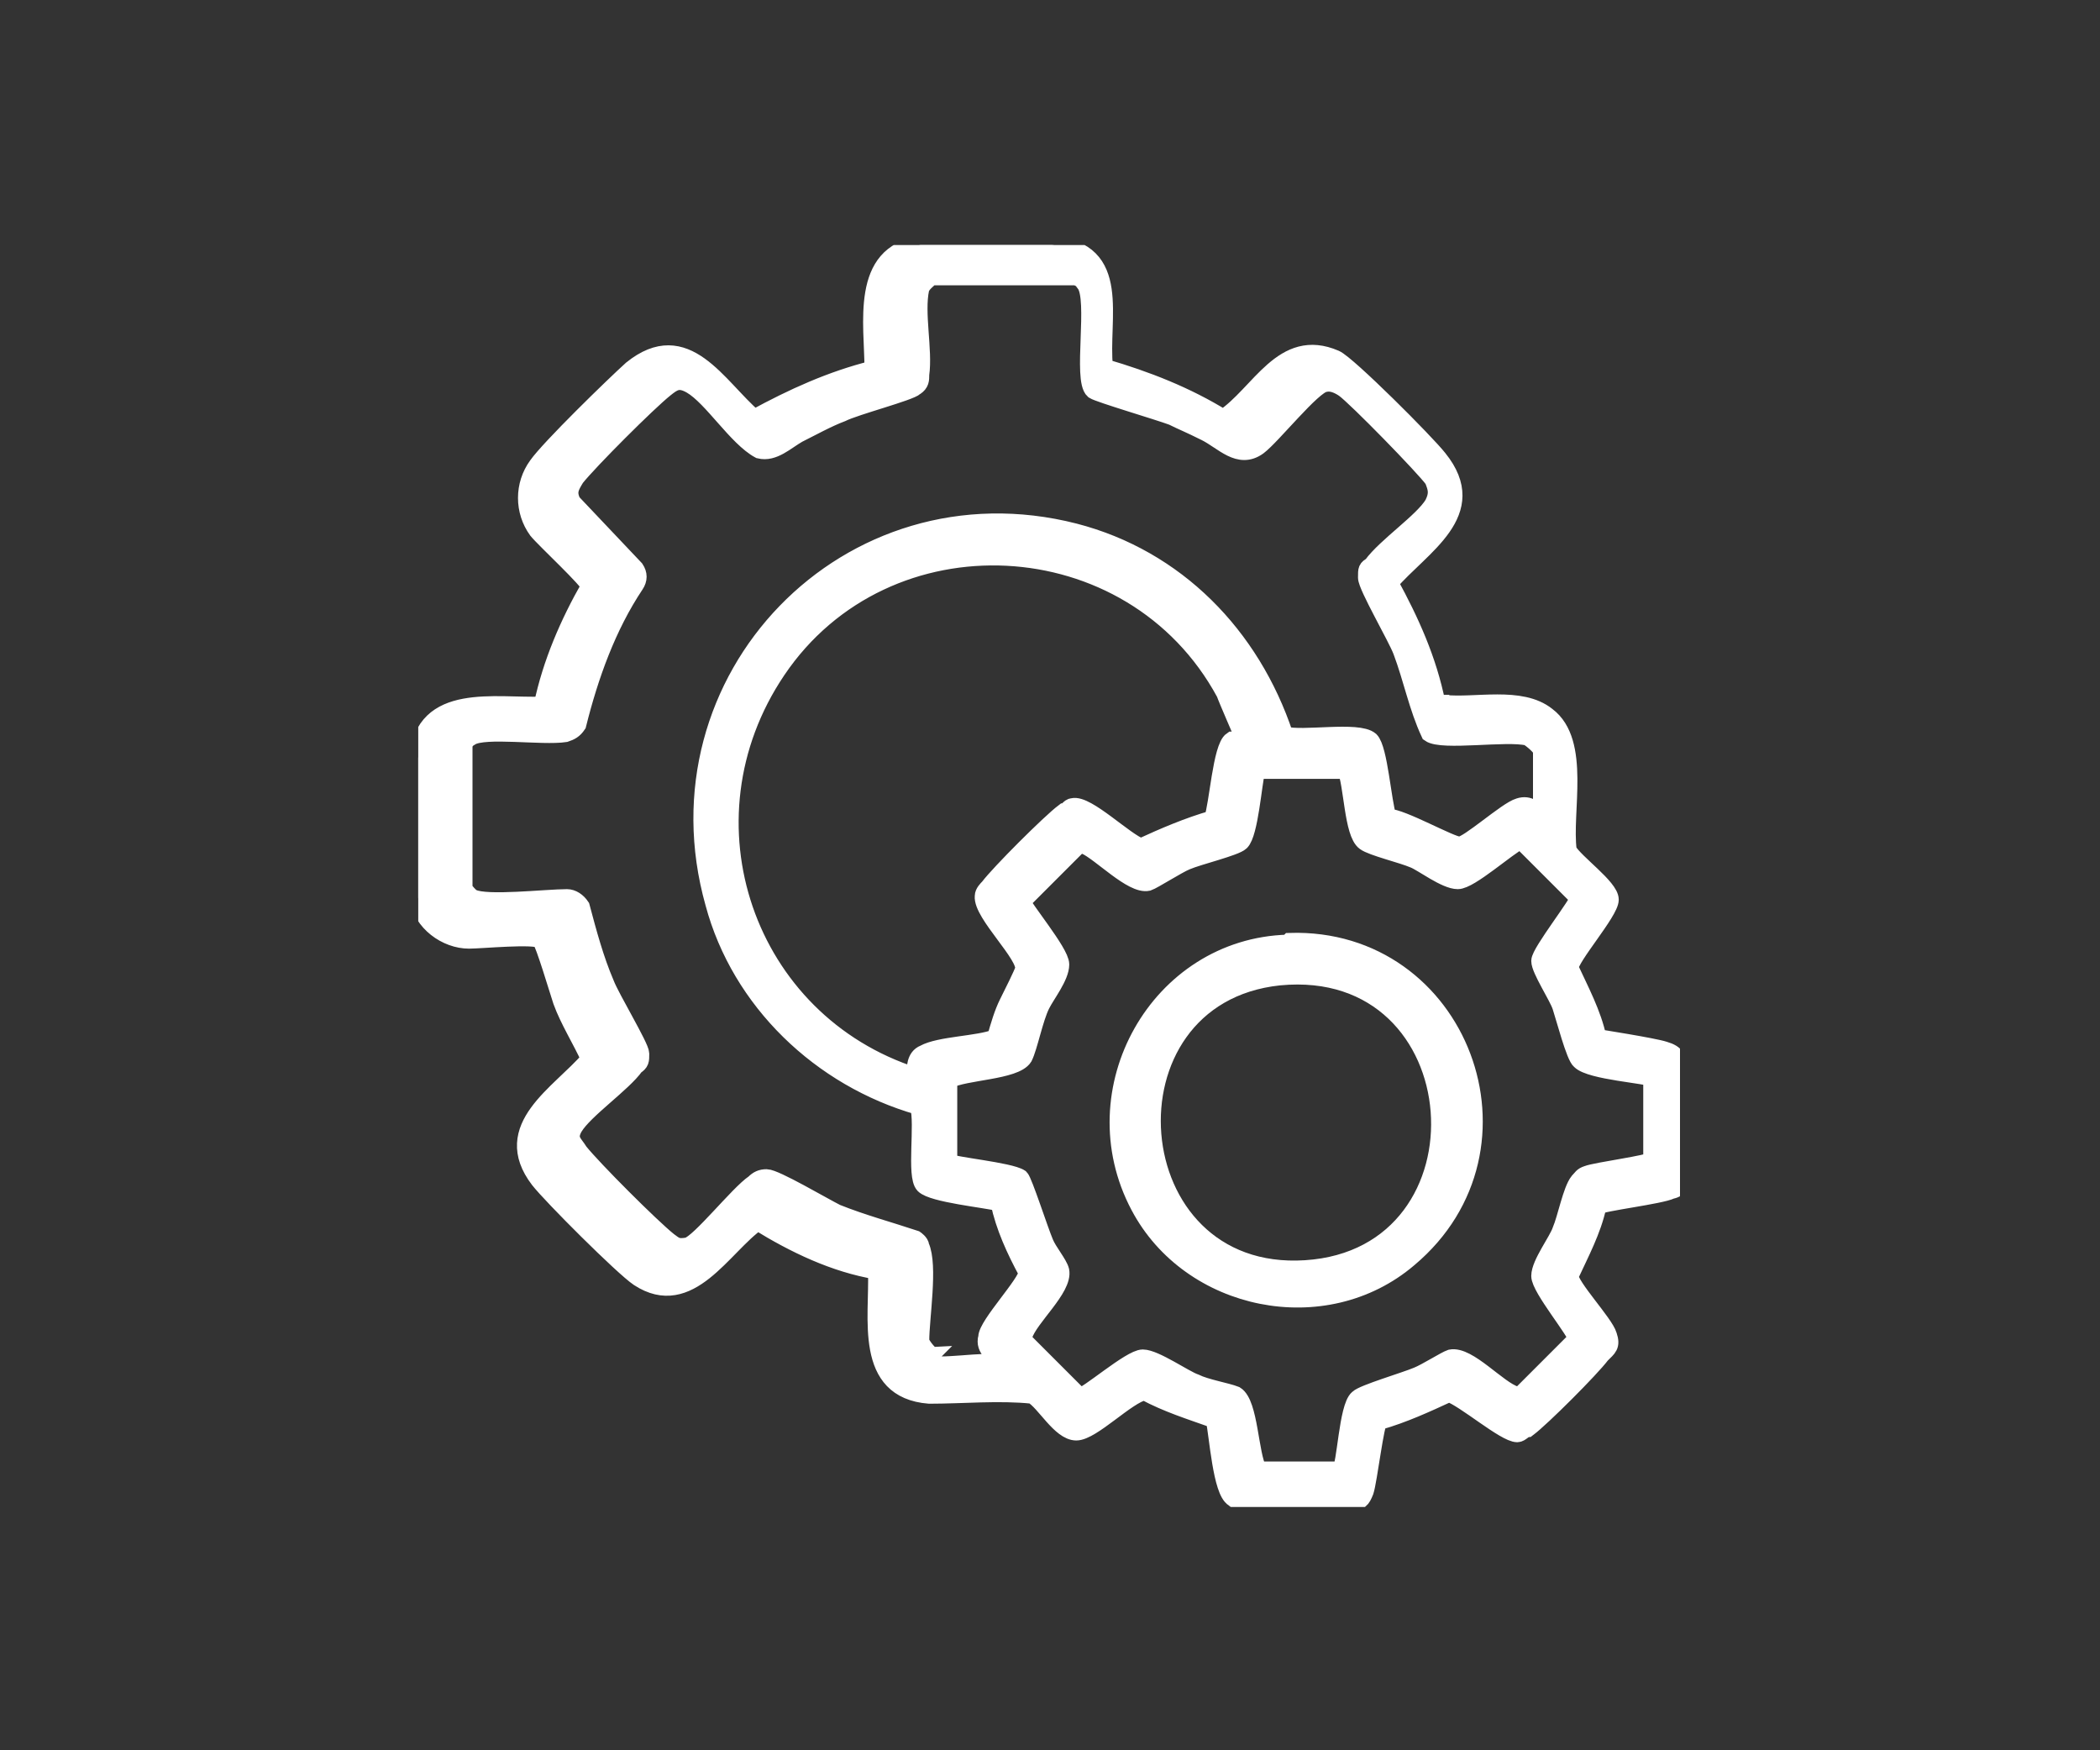 <?xml version="1.0" encoding="UTF-8"?>
<svg id="Livello_1" xmlns="http://www.w3.org/2000/svg" xmlns:xlink="http://www.w3.org/1999/xlink" version="1.1" viewBox="0 0 120 100">
  <rect x="0" y="0" width="120" height="100" fill="#333333" stroke="none"/>
  <!-- Generator: Adobe Illustrator 29.7.1, SVG Export Plug-In . SVG Version: 2.1.1 Build 8)  -->
  <defs>
    <style>
      .st0 {
        fill: none;
      }

      .st1 {
        fill: #fff;
        stroke: #fff;
        stroke-miterlimit: 10;
      }

      .st2 {
        clip-path: url(#clippath);
      }
    </style>
    <clipPath id="clippath">
      <rect class="st0" x="23.9" y="14" width="72.1" height="72.1"/>
    </clipPath>
  </defs>
  <g class="st2">
    <g>
      <path class="st1" d="M82.5,40.2c1.8.2,4.4-.5,5.9.7,2,1.5.9,5.5,1.2,7.7.4.7,2.4,2.1,2.4,2.8s-2.3,3.3-2.3,3.9c.6,1.3,1.3,2.6,1.6,4,0,0,3.2.5,3.8.7.7.2.8.5.9,1.2,0,1.3.2,4.7,0,6,0,.4,0,.7-.5.8-.6.3-4,.7-4.2.9-.3,1.4-1,2.7-1.6,4,0,.6,2,2.7,2.2,3.4.2.6,0,.7-.4,1.1-.6.8-3.4,3.6-4.2,4.2-.2,0-.4.3-.6.3-.7,0-3-2-3.9-2.3-1.3.6-2.6,1.2-4,1.6-.2,0-.6,3.4-.8,4-.2.5-.3.6-.8.6-1.1.2-4.7,0-5.9,0-.3,0-.6,0-.8-.2-.7-.4-.9-3.6-1.1-4.5-1.4-.5-2.7-.9-4-1.6-1,.2-3,2.3-3.9,2.3s-1.8-1.7-2.5-2.1c-1.9-.2-4,0-5.9,0-3.8-.3-2.9-4.4-3-7.1-2.4-.4-4.7-1.5-6.8-2.8-2,1.4-3.9,5.1-6.8,3.2-.9-.6-5-4.7-5.7-5.6-2.3-3,1.2-4.9,2.9-6.9-.5-1.1-1.2-2.2-1.6-3.3-.2-.6-1-3.3-1.2-3.5-.3-.3-3.4,0-4.1,0-1.3,0-2.7-1-2.9-2.4-.3-1.6-.2-6.3,0-8,.3-3.8,4.4-2.9,7.1-3,.5-2.4,1.5-4.7,2.7-6.8,0-.3-2.6-2.7-3-3.2-.8-1.1-.8-2.6,0-3.7.7-1,4.4-4.6,5.4-5.5,3.1-2.5,4.9,1,7,2.8,2.2-1.2,4.4-2.2,6.8-2.8,0-2.6-.8-6.6,2.7-7.1,1.7-.2,5.7-.2,7.5,0,4.1.3,2.7,4.2,3,7,2.4.7,4.7,1.6,6.8,2.9,2.1-1.4,3.4-4.7,6.4-3.4.7.3,5.2,4.8,5.9,5.7,2.5,3.1-1,5-2.8,7.1,1.2,2.2,2.2,4.4,2.7,6.9h.4ZM52.8,77.9c1,.3,3.3-.2,4.4,0-.3-.5-1-.8-.8-1.5,0-.7,2.3-3.1,2.3-3.7-.7-1.3-1.3-2.6-1.6-4-.8-.2-3.8-.5-4.3-1s0-3.5-.3-4.5c-5.6-1.6-10.2-6-11.7-11.6-3.6-12.8,7.7-24.5,20.6-21.2,5.8,1.5,10.1,5.9,12,11.6,1,.3,4.2-.3,4.9.3.5.5.7,3.5,1,4.4.8,0,3.6,1.6,4.1,1.6s2.7-2,3.4-2.2c.6-.2.9.2,1.3.5v-3.7c0-.2-.6-.7-.8-.8-1.2-.3-4.9.3-5.6-.2-.7-1.5-1-3.1-1.6-4.7-.3-.8-2-3.7-2-4.2s0-.5.3-.7c.8-1.1,2.9-2.5,3.5-3.5.3-.6.2-.9,0-1.4-.5-.7-4.4-4.7-5.1-5.2-.3-.2-.7-.4-1.1-.3-.7.1-3,3-3.8,3.6-1.1.8-2-.3-3-.8s-1.3-.6-1.9-.9c-.8-.3-4.2-1.3-4.5-1.5-.7-.6.2-5.2-.5-6.1,0-.2-.3-.3-.5-.4h-8.3c-.2.2-.5.4-.6.7-.3,1.4.2,3.5,0,4.9,0,.3,0,.5-.3.7-.3.3-3.4,1.1-4.2,1.5-.8.3-1.7.8-2.5,1.2-.7.4-1.4,1.1-2.2.9-1.3-.7-2.7-3-3.9-3.7-.7-.4-1-.2-1.5.2-1,.8-4.3,4.1-5.1,5.1-.3.5-.5.8-.2,1.4l3.6,3.8c.2.3.2.6,0,.9-1.6,2.4-2.6,5.2-3.3,8-.2.3-.4.4-.7.5-1.3.2-4.6-.3-5.4.2-.1,0-.4.3-.4.5v8.2c0,0,.4.5.5.5.8.4,4.2,0,5.4,0,.3,0,.6.2.8.5.4,1.5.8,3,1.4,4.4.3.8,2,3.6,2,4s0,.5-.3.7c-.7,1-2.9,2.5-3.5,3.5-.4.7,0,.9.3,1.4.8,1,4.1,4.3,5.1,5.1.4.3.5.4,1.1.3.7-.2,2.9-3,3.8-3.6.2-.2.4-.3.7-.3.5,0,3.2,1.6,4,2,1.5.6,3,1,4.5,1.5,0,0,.3.2.3.4.5,1.1,0,4.1,0,5.4,0,.2.5.8.6.8h0l-.4.4ZM71.1,42.2c0,0-1-2.3-1.1-2.6-5.3-9.8-19.4-10.5-25.6-1.3-5.8,8.6-1.8,20.1,7.9,23.2,0-.5,0-1.1.5-1.3.9-.5,3.1-.5,4.1-.9.2-.7.4-1.4.7-2s.8-1.6.9-1.9c.2-.8-2.4-3.2-2.3-4.2,0-.2.2-.4.3-.5.6-.8,3.5-3.7,4.3-4.3.2,0,.3-.3.5-.3.8-.2,3,2,3.9,2.3,1.3-.6,2.7-1.2,4.1-1.6.3-.8.5-4.1,1.1-4.5.2,0,.6,0,.6-.2h0ZM76.6,44h-4.8c-.2.8-.4,3.6-.9,4.1-.3.3-2.4.8-3.1,1.1-.5.2-1.9,1.1-2.2,1.2-.9.2-2.7-1.7-3.6-2.1,0,0-.2-.2-.4,0l-3.2,3.2c0,.3,2.2,2.9,2.2,3.6s-.8,1.7-1.1,2.3c-.4.8-.7,2.4-1,3-.5.8-3.4.8-4.3,1.3v4.7c.2.2,3.5.5,4.1.9.2.2,1.1,3,1.4,3.7.2.5.8,1.2.9,1.6.2,1-1.8,2.7-2.1,3.7v.3l3.2,3.2c.4,0,2.9-2.2,3.6-2.2s2.4,1.2,3,1.4c.6.3,1.8.5,2.3.7.8.5.8,3.4,1.3,4.3h4.7c.3-.2.4-3.6,1-4.1.3-.3,2.7-1,3.4-1.3.5-.2,1.6-.9,1.9-1,1-.2,2.7,1.8,3.7,2.1h.3l3.2-3.2c0-.4-2.1-2.9-2.1-3.6s1-2,1.2-2.6c.3-.7.6-2.3,1-2.8.2-.2.2-.3.5-.4.5-.2,3.6-.6,3.7-.8v-4.7c-.2-.2-3.5-.4-4.1-1-.3-.2-.9-2.5-1.1-3.1s-1.2-2.1-1.2-2.6,2.3-3.4,2.2-3.6l-3.3-3.3c-.8.4-2.9,2.3-3.6,2.3s-2-1-2.5-1.2c-.7-.3-2.4-.7-2.8-1-.7-.5-.7-3.3-1.1-4.2h-.3Z"/>
      <path class="st1" d="M73.7,53.8c9.7-.3,14.3,11.8,6.8,18.1-4.8,4.1-12.5,2.5-15.4-3-3.5-6.6,1.1-14.8,8.5-15h0ZM73.1,55.8c-10.5,1.1-9.3,17.4,1.5,16.7,11-.7,9.9-17.8-1.5-16.7Z"/>
    </g>
  </g>
</svg>